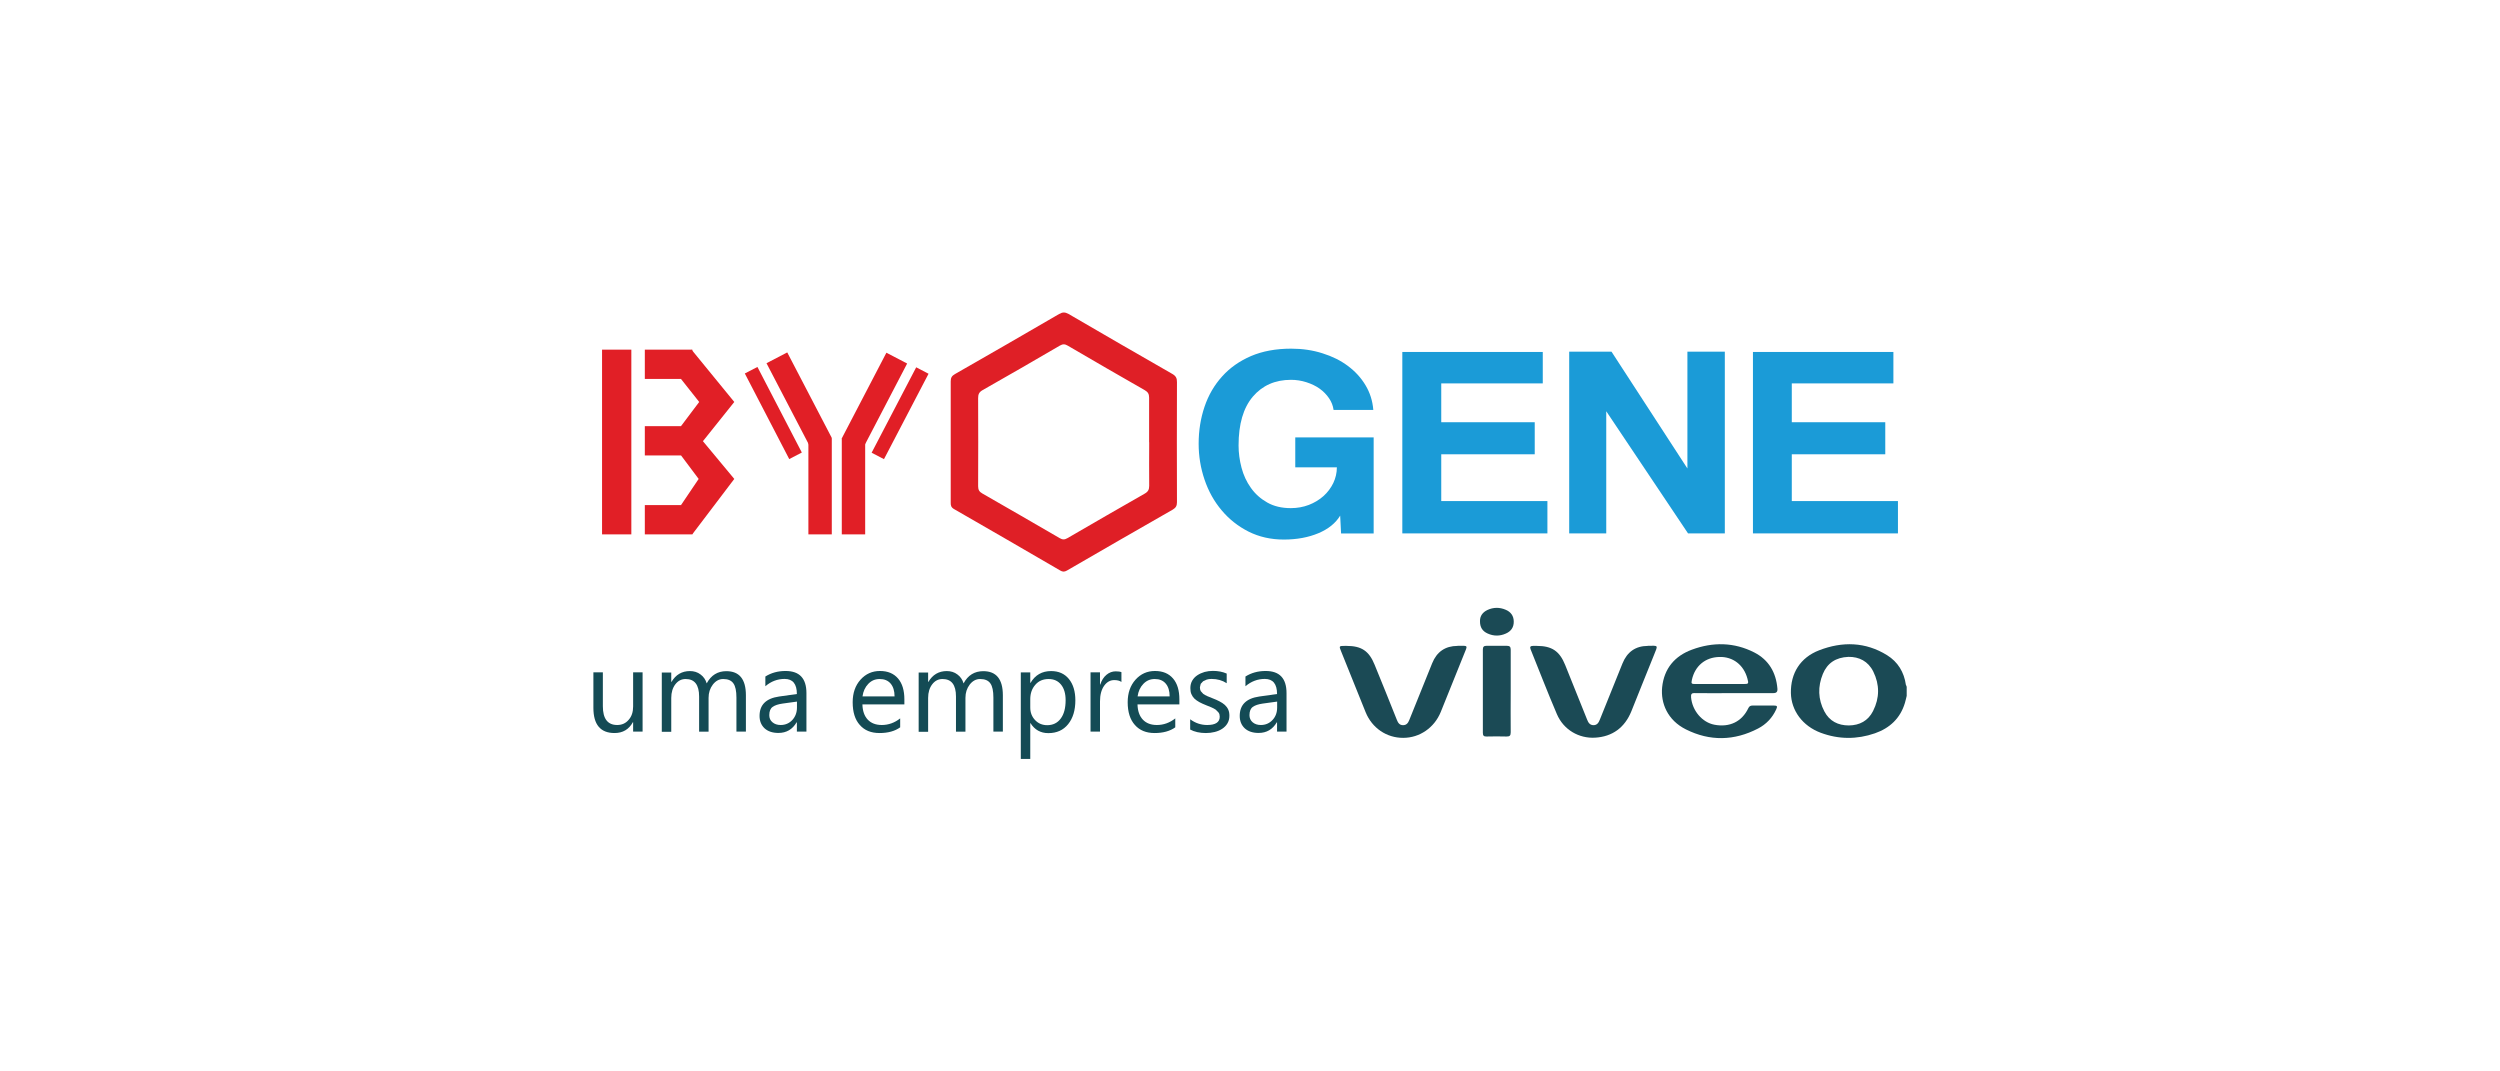 <?xml version="1.0" encoding="UTF-8"?><svg id="Camada_2" xmlns="http://www.w3.org/2000/svg" viewBox="0 0 280 120"><defs><style>.cls-1{fill:#fff;}.cls-2{fill:#e11f26;}.cls-3{fill:#df1f26;}.cls-4{fill:#144b55;}.cls-5{fill:#1b9bd7;}.cls-6{fill:#1b4a55;}</style></defs><g id="Camada_2-2"><g><rect class="cls-1" width="280" height="120"/><g><rect class="cls-2" x="90.54" y="49.06" width="2.62" height="10.79"/><rect class="cls-2" x="94.28" y="49.06" width="2.62" height="10.79"/><rect class="cls-2" x="92.54" y="43.59" width="10.8" height="2.62" transform="translate(12.87 111.01) rotate(-62.48)"/><rect class="cls-2" x="95.41" y="45.49" width="10.79" height="1.56" transform="translate(13.15 114.24) rotate(-62.44)"/><rect class="cls-2" x="88.2" y="39.47" width="2.62" height="10.79" transform="translate(-10.61 46.43) rotate(-27.52)"/><rect class="cls-2" x="85.82" y="40.85" width="1.59" height="10.8" transform="translate(-11.57 45.09) rotate(-27.42)"/><rect class="cls-2" x="67.43" y="39.16" width="3.28" height="20.69"/><rect class="cls-2" x="72.22" y="47.73" width="5.32" height="3.28"/><rect class="cls-2" x="72.22" y="39.16" width="5.32" height="3.28"/><rect class="cls-2" x="72.22" y="56.57" width="5.32" height="3.28"/><polygon class="cls-2" points="77.45 39.16 82.24 45.02 77.45 51.01 76.27 47.73 78.31 45.02 76.27 42.44 77.45 39.16"/><polygon class="cls-2" points="78.01 48.55 82.24 53.64 77.53 59.85 76.28 56.56 78.25 53.64 76.28 51.01 78.01 48.55"/><path class="cls-5" d="M150.2,59.74l-.1-1.99c-.51,.84-1.32,1.5-2.44,1.97-1.12,.47-2.41,.71-3.87,.71s-2.77-.3-3.95-.89c-1.17-.59-2.18-1.39-3.01-2.38-.84-.99-1.48-2.14-1.92-3.44-.44-1.29-.66-2.64-.66-4.02,0-1.47,.22-2.85,.66-4.15,.44-1.3,1.1-2.43,1.97-3.39,.87-.97,1.94-1.72,3.23-2.28,1.29-.55,2.79-.83,4.5-.83,1.25,0,2.42,.17,3.51,.52,1.09,.34,2.04,.81,2.85,1.42,.81,.6,1.47,1.32,1.97,2.16,.5,.83,.79,1.75,.87,2.76h-4.45c-.06-.46-.23-.9-.51-1.31-.28-.41-.63-.77-1.05-1.07-.42-.3-.92-.54-1.48-.72-.56-.18-1.14-.27-1.73-.27-1.78,0-3.2,.63-4.27,1.88-1.07,1.26-1.6,3.08-1.6,5.47,0,.82,.11,1.65,.33,2.49,.22,.84,.57,1.59,1.05,2.26,.48,.68,1.09,1.22,1.83,1.64,.74,.42,1.62,.63,2.64,.63,.72,0,1.39-.12,2.02-.36,.62-.24,1.17-.57,1.64-.99,.47-.42,.83-.91,1.1-1.46,.26-.55,.4-1.14,.4-1.76h-4.66v-3.35h8.78v10.76h-3.64Z"/><polygon class="cls-5" points="157.06 59.74 157.06 39.42 172.79 39.42 172.79 42.94 161.42 42.94 161.42 47.29 171.89 47.29 171.89 50.88 161.42 50.88 161.42 56.12 173.31 56.12 173.31 59.74 157.06 59.74"/><polygon class="cls-5" points="189.06 59.74 179.9 46.06 179.9 59.74 175.75 59.74 175.75 39.39 180.49 39.39 188.99 52.47 188.99 39.39 193.18 39.39 193.18 59.74 189.06 59.74"/><polygon class="cls-5" points="196.33 59.74 196.33 39.42 212.06 39.42 212.06 42.94 200.68 42.94 200.68 47.29 211.15 47.29 211.15 50.88 200.68 50.88 200.68 56.12 212.57 56.12 212.57 59.74 196.33 59.74"/><path class="cls-3" d="M106.48,49.46c0-2.25,.01-4.5,0-6.75,0-.4,.12-.61,.47-.81,3.9-2.23,7.79-4.47,11.67-6.73,.4-.23,.67-.22,1.07,0,3.86,2.25,7.73,4.49,11.61,6.71,.4,.23,.53,.48,.52,.93-.02,4.48-.01,8.96,0,13.43,0,.39-.11,.62-.46,.83-3.96,2.26-7.91,4.54-11.86,6.83-.28,.16-.48,.16-.75,0-3.96-2.31-7.93-4.6-11.91-6.89-.32-.19-.37-.41-.36-.73,0-2.27,0-4.55,0-6.82m22.22,.08c0-1.67-.01-3.34,0-5.01,0-.4-.13-.62-.47-.82-2.89-1.65-5.78-3.32-8.65-5-.32-.19-.55-.19-.88,0-2.88,1.68-5.76,3.35-8.66,4.99-.38,.22-.49,.46-.49,.88,.01,3.29,.02,6.59,0,9.88,0,.4,.13,.62,.47,.81,2.89,1.66,5.78,3.32,8.66,5,.32,.19,.56,.19,.88,0,2.88-1.67,5.76-3.34,8.66-4.99,.38-.22,.49-.46,.49-.88-.02-1.62,0-3.25,0-4.87"/><path class="cls-6" d="M213.46,76.71c-.2-1.43-.9-2.58-2.11-3.33-2.42-1.5-5.01-1.55-7.6-.55-2.13,.82-3.21,2.58-3.17,4.79,.04,1.97,1.31,3.69,3.34,4.45,2.01,.75,4.05,.76,6.07,.06,1.66-.58,2.84-1.67,3.36-3.4,.08-.26,.13-.52,.2-.79v-1.02l-.08-.21Zm-3.68,2.93c-.55,1.09-1.51,1.6-2.71,1.61-1.2,0-2.17-.48-2.74-1.57-.72-1.36-.75-2.79-.17-4.2,.5-1.21,1.44-1.85,2.86-1.91,1.19-.02,2.21,.48,2.79,1.65,.72,1.46,.71,2.95-.02,4.4"/><path class="cls-6" d="M189.83,77.63c1.45,.02,2.91,0,4.36,0s2.93,0,4.4,0c.38,0,.51-.14,.48-.51-.15-1.8-.97-3.21-2.58-4.04-2.26-1.16-4.64-1.19-6.99-.32-1.93,.71-3.12,2.11-3.34,4.21-.18,1.78,.6,3.69,2.66,4.72,2.69,1.35,5.42,1.29,8.09-.1,.9-.47,1.59-1.19,2.02-2.13,.17-.36,.12-.44-.28-.44-.79,0-1.57,0-2.36,0-.23,0-.38,.08-.48,.3-.72,1.51-2.1,2.17-3.79,1.85-1.38-.26-2.49-1.58-2.62-3.07-.03-.36,.06-.49,.43-.48m-.34-1.47c.34-1.56,1.49-2.53,3.07-2.57,1.53-.05,2.74,.89,3.15,2.42,.16,.59,.14,.61-.48,.61-.88,0-1.75,0-2.63,0s-1.81,0-2.71,0c-.45,0-.49-.04-.4-.46"/><path class="cls-6" d="M163.24,72.34c-1.38,.01-2.32,.66-2.84,1.95-.86,2.12-1.71,4.23-2.56,6.35-.13,.33-.31,.58-.7,.58-.39,0-.56-.26-.69-.59-.82-2.06-1.65-4.12-2.49-6.17-.63-1.56-1.48-2.12-3.15-2.12h-.2c-.64,0-.65,.02-.41,.6,.92,2.28,1.83,4.55,2.75,6.83,.72,1.77,2.35,2.88,4.21,2.87,1.84,0,3.48-1.13,4.2-2.89,.86-2.14,1.73-4.28,2.59-6.43,.43-1.08,.55-1-.7-.99"/><path class="cls-6" d="M184.55,72.34c-1.38,.01-2.31,.68-2.83,1.96-.84,2.09-1.69,4.19-2.53,6.28-.13,.33-.29,.63-.7,.64-.43,0-.6-.28-.74-.64-.81-2.04-1.63-4.07-2.45-6.1-.63-1.56-1.49-2.14-3.18-2.14h-.43c-.29,0-.37,.12-.26,.39,.98,2.42,1.91,4.85,2.94,7.25,.76,1.78,2.49,2.74,4.27,2.64,1.95-.11,3.33-1.13,4.07-2.95,.85-2.1,1.68-4.22,2.54-6.32,.46-1.14,.51-1.03-.7-1.02"/><path class="cls-6" d="M169.2,77.44c0-1.56,0-3.11,0-4.67,0-.32-.11-.44-.43-.44-.76,.01-1.52,.01-2.28,0-.3,0-.41,.11-.41,.42,0,3.11,0,6.22,0,9.33,0,.3,.1,.42,.41,.41,.75-.02,1.49-.02,2.24,0,.37,.01,.47-.12,.47-.48-.02-1.53,0-3.06,0-4.59"/><path class="cls-6" d="M168.63,68.29c-.68-.29-1.38-.28-2.04,.03-.53,.25-.85,.68-.83,1.26-.01,.68,.29,1.12,.85,1.37,.67,.31,1.37,.31,2.04,.01,.58-.25,.9-.7,.89-1.34,0-.64-.33-1.09-.91-1.33"/><path class="cls-4" d="M71.97,81.94h-1.06v-1.05h-.03c-.44,.8-1.12,1.21-2.05,1.21-1.58,0-2.37-.94-2.37-2.83v-3.97h1.06v3.8c0,1.4,.54,2.1,1.61,2.1,.52,0,.95-.19,1.28-.58,.34-.38,.5-.88,.5-1.5v-3.82h1.06v6.64Z"/><path class="cls-4" d="M83.54,81.94h-1.06v-3.81c0-.74-.11-1.27-.34-1.59-.23-.33-.61-.49-1.14-.49-.46,0-.84,.21-1.16,.62-.32,.42-.48,.91-.48,1.49v3.79h-1.06v-3.94c0-1.31-.5-1.96-1.51-1.96-.47,0-.85,.2-1.15,.59-.3,.39-.46,.9-.46,1.53v3.79h-1.06v-6.64h1.06v1.05h.03c.47-.8,1.16-1.21,2.06-1.21,.45,0,.85,.12,1.19,.38,.34,.25,.57,.59,.69,1,.49-.92,1.23-1.37,2.2-1.37,1.46,0,2.19,.9,2.19,2.7v4.09Z"/><path class="cls-4" d="M90.31,81.94h-1.06v-1.04h-.03c-.46,.79-1.14,1.19-2.04,1.19-.66,0-1.18-.18-1.55-.52-.37-.35-.56-.81-.56-1.39,0-1.24,.73-1.96,2.19-2.17l1.99-.28c0-1.13-.46-1.69-1.37-1.69-.8,0-1.52,.27-2.16,.82v-1.09c.65-.41,1.4-.62,2.26-.62,1.56,0,2.34,.82,2.34,2.48v4.32Zm-1.06-3.36l-1.6,.22c-.49,.07-.86,.19-1.11,.37-.25,.17-.38,.48-.38,.93,0,.32,.11,.59,.35,.79,.23,.2,.54,.31,.92,.31,.53,0,.96-.19,1.31-.56,.34-.37,.52-.84,.52-1.4v-.66Z"/><path class="cls-4" d="M101.28,78.89h-4.69c.02,.74,.22,1.31,.6,1.71,.38,.4,.9,.6,1.57,.6,.75,0,1.44-.25,2.06-.74v1c-.58,.42-1.35,.64-2.31,.64s-1.68-.3-2.21-.9c-.54-.6-.8-1.45-.8-2.55,0-1.03,.29-1.87,.88-2.53,.59-.65,1.31-.97,2.18-.97s1.54,.28,2.02,.84c.48,.56,.71,1.34,.71,2.34v.56Zm-1.09-.9c0-.61-.15-1.09-.44-1.43-.29-.34-.7-.51-1.22-.51s-.93,.18-1.28,.54c-.35,.36-.57,.83-.65,1.41h3.59Z"/><path class="cls-4" d="M112.32,81.94h-1.06v-3.81c0-.74-.11-1.27-.34-1.59-.23-.33-.61-.49-1.15-.49-.45,0-.84,.21-1.16,.62-.32,.42-.48,.91-.48,1.49v3.79h-1.06v-3.94c0-1.31-.5-1.96-1.51-1.96-.47,0-.85,.2-1.15,.59-.3,.39-.46,.9-.46,1.53v3.79h-1.06v-6.64h1.06v1.05h.03c.47-.8,1.16-1.21,2.06-1.21,.45,0,.85,.12,1.19,.38,.34,.25,.57,.59,.69,1,.49-.92,1.23-1.37,2.21-1.37,1.46,0,2.19,.9,2.19,2.7v4.09Z"/><path class="cls-4" d="M115.42,80.99h-.03v4.01h-1.06v-9.69h1.06v1.17h.03c.52-.88,1.29-1.32,2.3-1.32,.86,0,1.52,.3,2,.89,.48,.59,.72,1.39,.72,2.39,0,1.11-.27,2-.81,2.67-.54,.67-1.28,1-2.22,1-.86,0-1.52-.37-1.99-1.11m-.03-2.68v.93c0,.55,.18,1.02,.54,1.4,.36,.38,.81,.57,1.36,.57,.64,0,1.15-.25,1.51-.74,.37-.49,.55-1.18,.55-2.06,0-.74-.17-1.32-.51-1.74-.34-.42-.8-.63-1.39-.63-.62,0-1.12,.21-1.49,.64-.38,.43-.57,.97-.57,1.62"/><path class="cls-4" d="M125.6,76.38c-.19-.14-.46-.21-.8-.21-.46,0-.83,.21-1.14,.64-.3,.43-.46,1.01-.46,1.75v3.38h-1.06v-6.64h1.06v1.37h.03c.15-.47,.38-.83,.69-1.09,.31-.26,.66-.39,1.04-.39,.28,0,.49,.03,.64,.09v1.1Z"/><path class="cls-4" d="M132.09,78.89h-4.69c.02,.74,.22,1.31,.6,1.71,.38,.4,.9,.6,1.57,.6,.75,0,1.44-.25,2.06-.74v1c-.58,.42-1.36,.64-2.31,.64s-1.68-.3-2.21-.9c-.54-.6-.81-1.45-.81-2.55,0-1.03,.29-1.87,.88-2.53,.59-.65,1.31-.97,2.18-.97s1.54,.28,2.02,.84c.48,.56,.71,1.34,.71,2.34v.56Zm-1.09-.9c0-.61-.15-1.09-.44-1.43-.29-.34-.7-.51-1.22-.51s-.93,.18-1.28,.54c-.35,.36-.57,.83-.65,1.41h3.59Z"/><path class="cls-4" d="M133.3,81.7v-1.14c.58,.43,1.22,.64,1.91,.64,.93,0,1.4-.31,1.4-.93,0-.18-.04-.33-.12-.45l-.32-.33c-.14-.1-.3-.18-.48-.26-.18-.08-.38-.15-.59-.24-.3-.12-.55-.23-.77-.35-.22-.12-.41-.26-.56-.4-.15-.15-.26-.32-.34-.51-.08-.19-.11-.41-.11-.67,0-.31,.07-.59,.21-.83,.14-.24,.33-.44,.57-.6,.24-.16,.51-.28,.81-.37,.3-.08,.62-.12,.94-.12,.57,0,1.09,.1,1.54,.3v1.08c-.49-.32-1.05-.48-1.69-.48-.2,0-.38,.02-.54,.07l-.41,.19-.27,.29-.09,.38c0,.17,.03,.32,.09,.43l.28,.31c.12,.09,.27,.17,.44,.25,.17,.07,.37,.15,.59,.24,.29,.11,.56,.23,.79,.35,.23,.12,.43,.25,.6,.4,.16,.15,.29,.32,.38,.52,.09,.19,.13,.43,.13,.69,0,.33-.07,.61-.22,.86-.14,.24-.34,.44-.58,.6-.24,.16-.52,.28-.84,.36-.32,.08-.65,.12-.99,.12-.68,0-1.28-.13-1.78-.4"/><path class="cls-4" d="M144.09,81.94h-1.06v-1.04h-.03c-.46,.79-1.14,1.19-2.04,1.19-.66,0-1.18-.18-1.55-.52-.37-.35-.56-.81-.56-1.39,0-1.24,.73-1.96,2.19-2.17l1.99-.28c0-1.13-.46-1.69-1.37-1.69-.8,0-1.52,.27-2.17,.82v-1.09c.65-.41,1.4-.62,2.26-.62,1.56,0,2.34,.82,2.34,2.48v4.32Zm-1.06-3.36l-1.6,.22c-.49,.07-.86,.19-1.11,.37-.25,.17-.38,.48-.38,.93,0,.32,.12,.59,.35,.79,.23,.2,.54,.31,.92,.31,.53,0,.96-.19,1.31-.56,.35-.37,.52-.84,.52-1.4v-.66Z"/></g></g></g></svg>